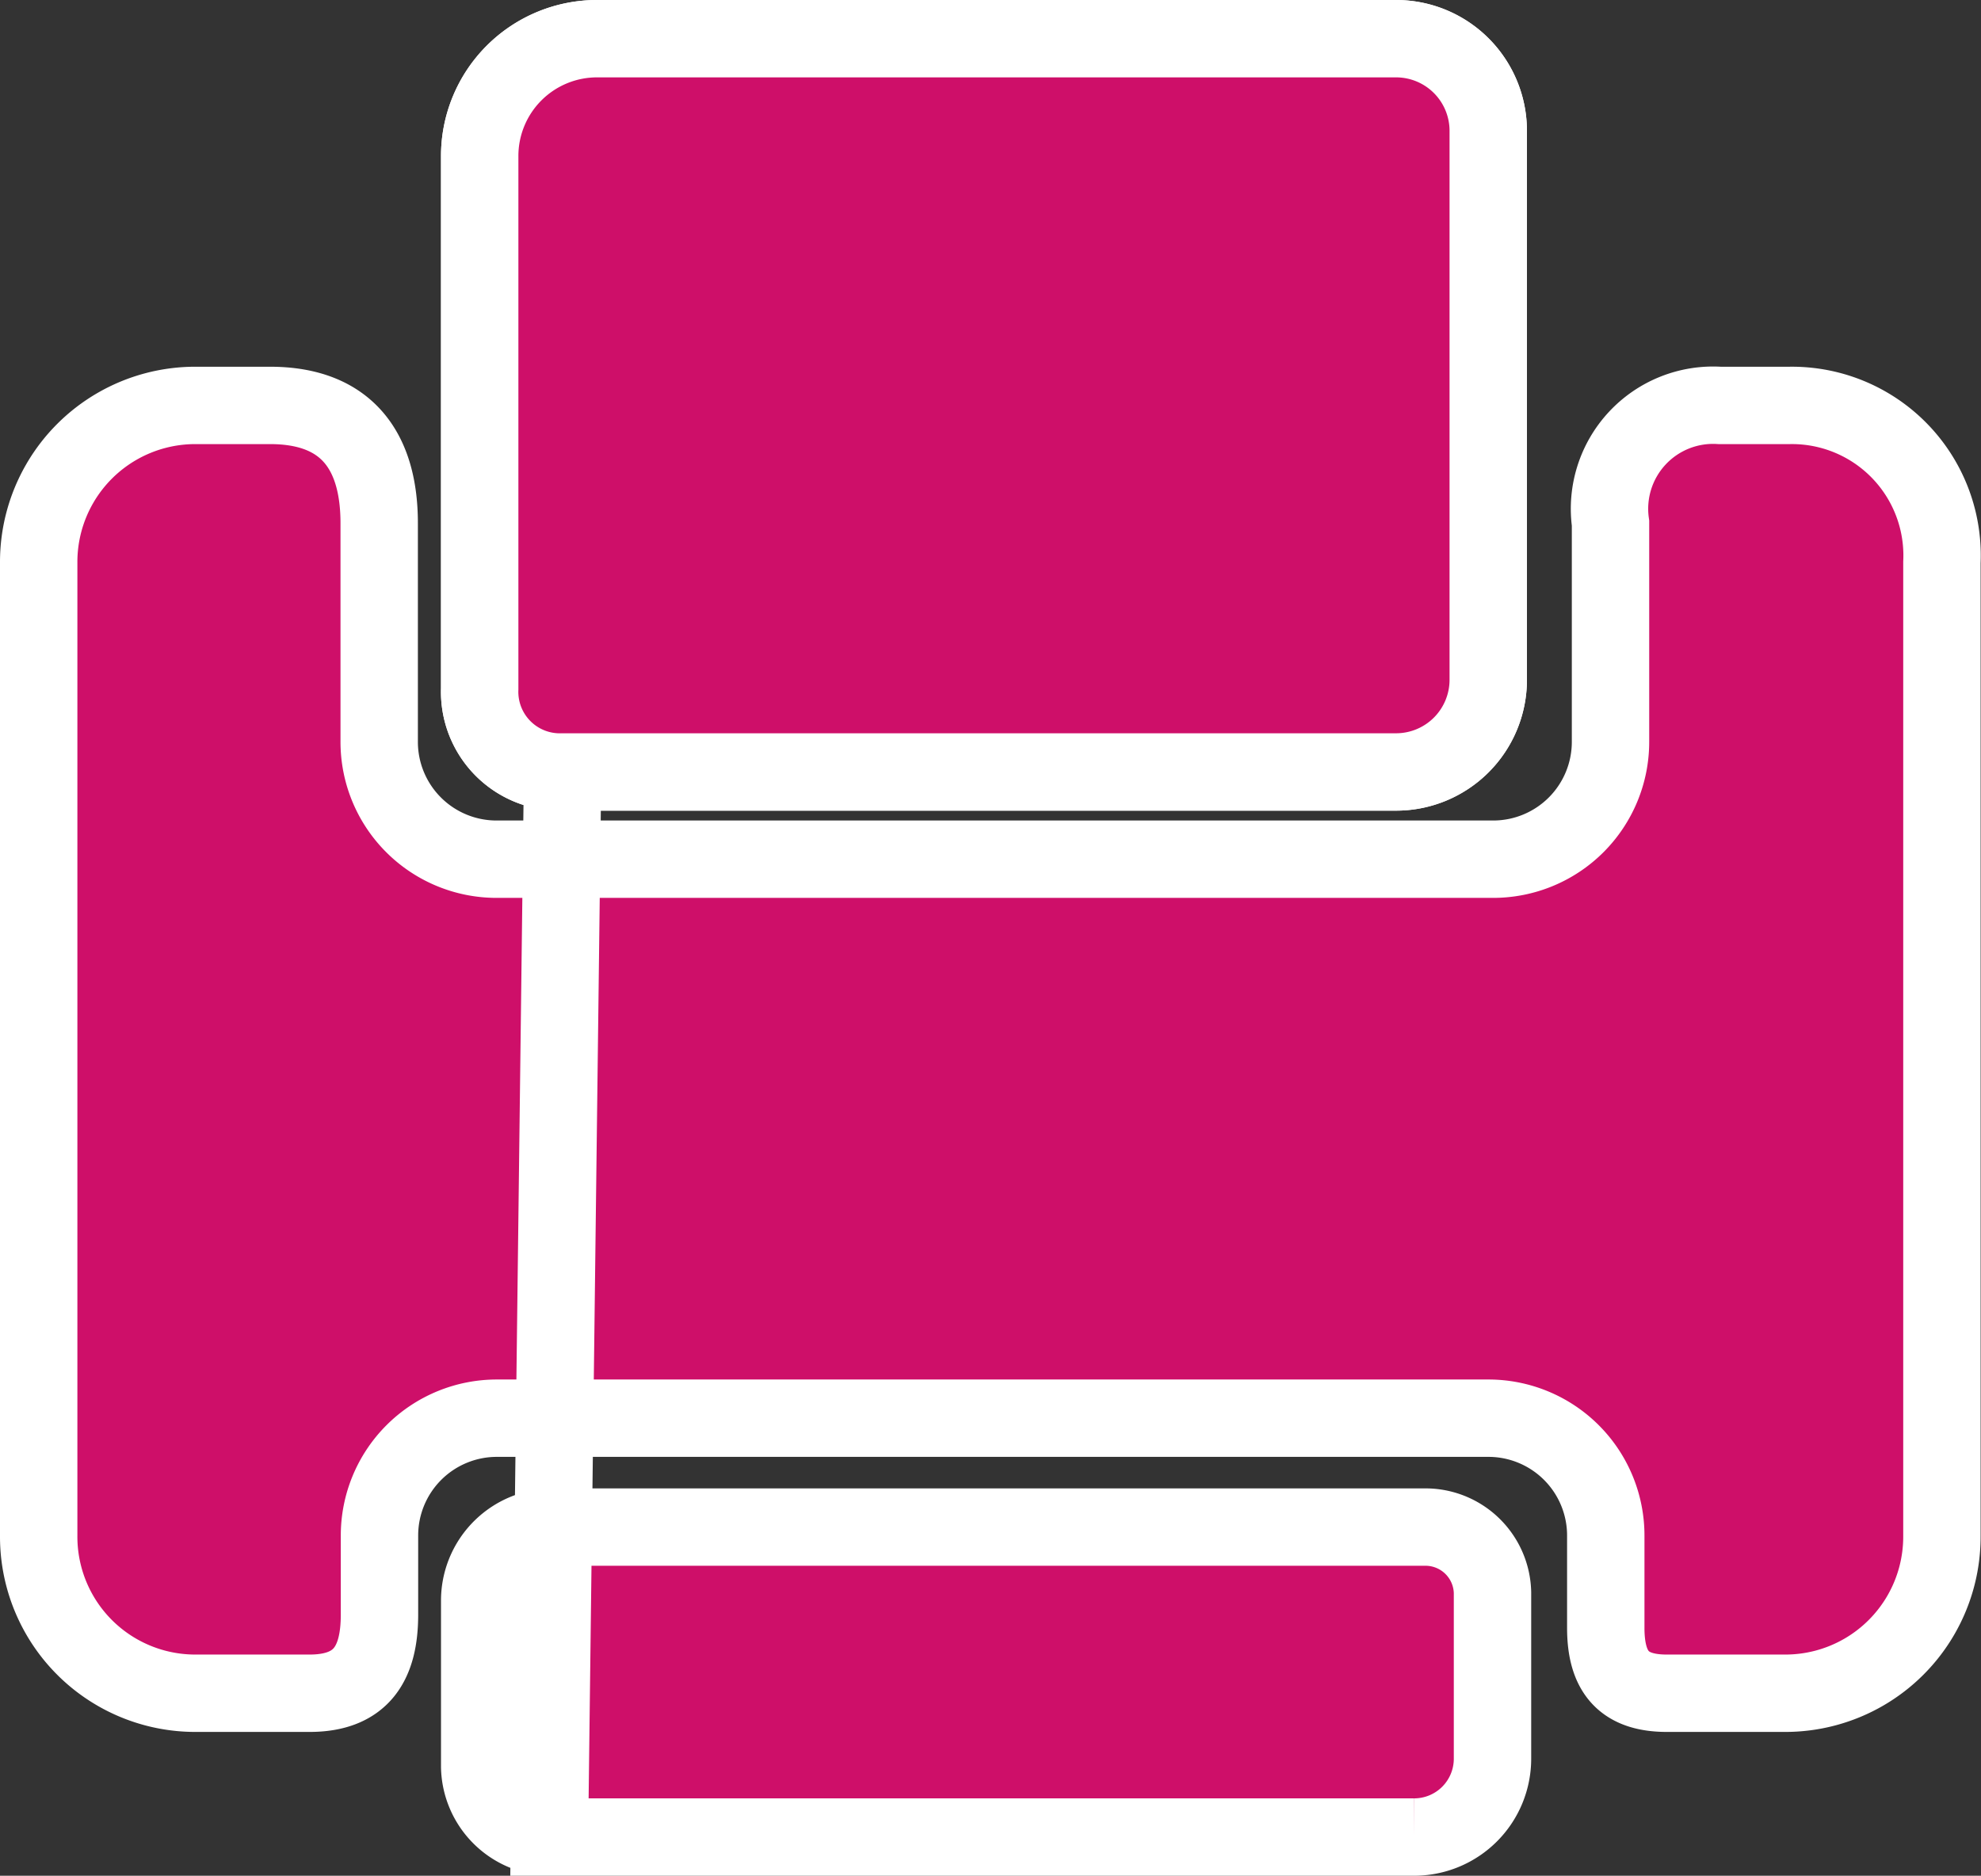 <svg xmlns="http://www.w3.org/2000/svg" width="20.479" height="19.395" viewBox="0 0 20.479 19.395">
  <rect x="0" y="0" width="20.479" height="19.395" fill="#333333" stroke="none"/>
  <g id="传真_1_" data-name="传真 (1)" transform="translate(0.4 0.4)">
    <path id="路径_961" data-name="路径 961" d="M271.357,95.082h8.62a.953.953,0,0,0,.949-.949V88.449a.953.953,0,0,0-.949-.949h-8.259a1.213,1.213,0,0,0-1.218,1.218v5.505A.829.829,0,0,0,271.357,95.082Zm0,0" transform="translate(-265.941 -87.5)" fill="#ce0f69" stroke="#fff" stroke-width="0.8"/>
    <path id="路径_962" data-name="路径 962" d="M80.5,260.6h-.723a1.071,1.071,0,0,0-1.128,1.218v2.256a1.213,1.213,0,0,1-1.218,1.218H67.138a1.213,1.213,0,0,1-1.218-1.218v-2.256c0-.723-.315-1.218-1.128-1.218h-.767a1.619,1.619,0,0,0-1.625,1.625V272.29a1.619,1.619,0,0,0,1.625,1.626H65.2c.541,0,.723-.315.723-.813v-.813a1.213,1.213,0,0,1,1.218-1.218H77.384A1.213,1.213,0,0,1,78.6,272.29v.949c0,.451.18.677.631.677h1.218a1.619,1.619,0,0,0,1.626-1.626V262.223A1.552,1.552,0,0,0,80.5,260.6Zm0,0" transform="translate(-62.4 -256.808)" fill="#ce0f69" stroke="#fff" stroke-width="0.8"/>
    <path id="路径_963" data-name="路径 963" d="M271.357,95.082h8.62a.953.953,0,0,0,.949-.949V88.449a.953.953,0,0,0-.949-.949h-8.259a1.213,1.213,0,0,0-1.218,1.218v5.505A.829.829,0,0,0,271.357,95.082Zm0,0-.136,11.013h8.936a.81.81,0,0,0,.813-.813v-1.715a.693.693,0,0,0-.677-.677h-9.026a.76.76,0,0,0-.767.767v1.715A.742.742,0,0,0,271.221,106.095Zm0,0" transform="translate(-265.941 -87.5)" fill="#ce0f69" stroke="#fff" stroke-width="0.8"/>
  </g>
</svg>
